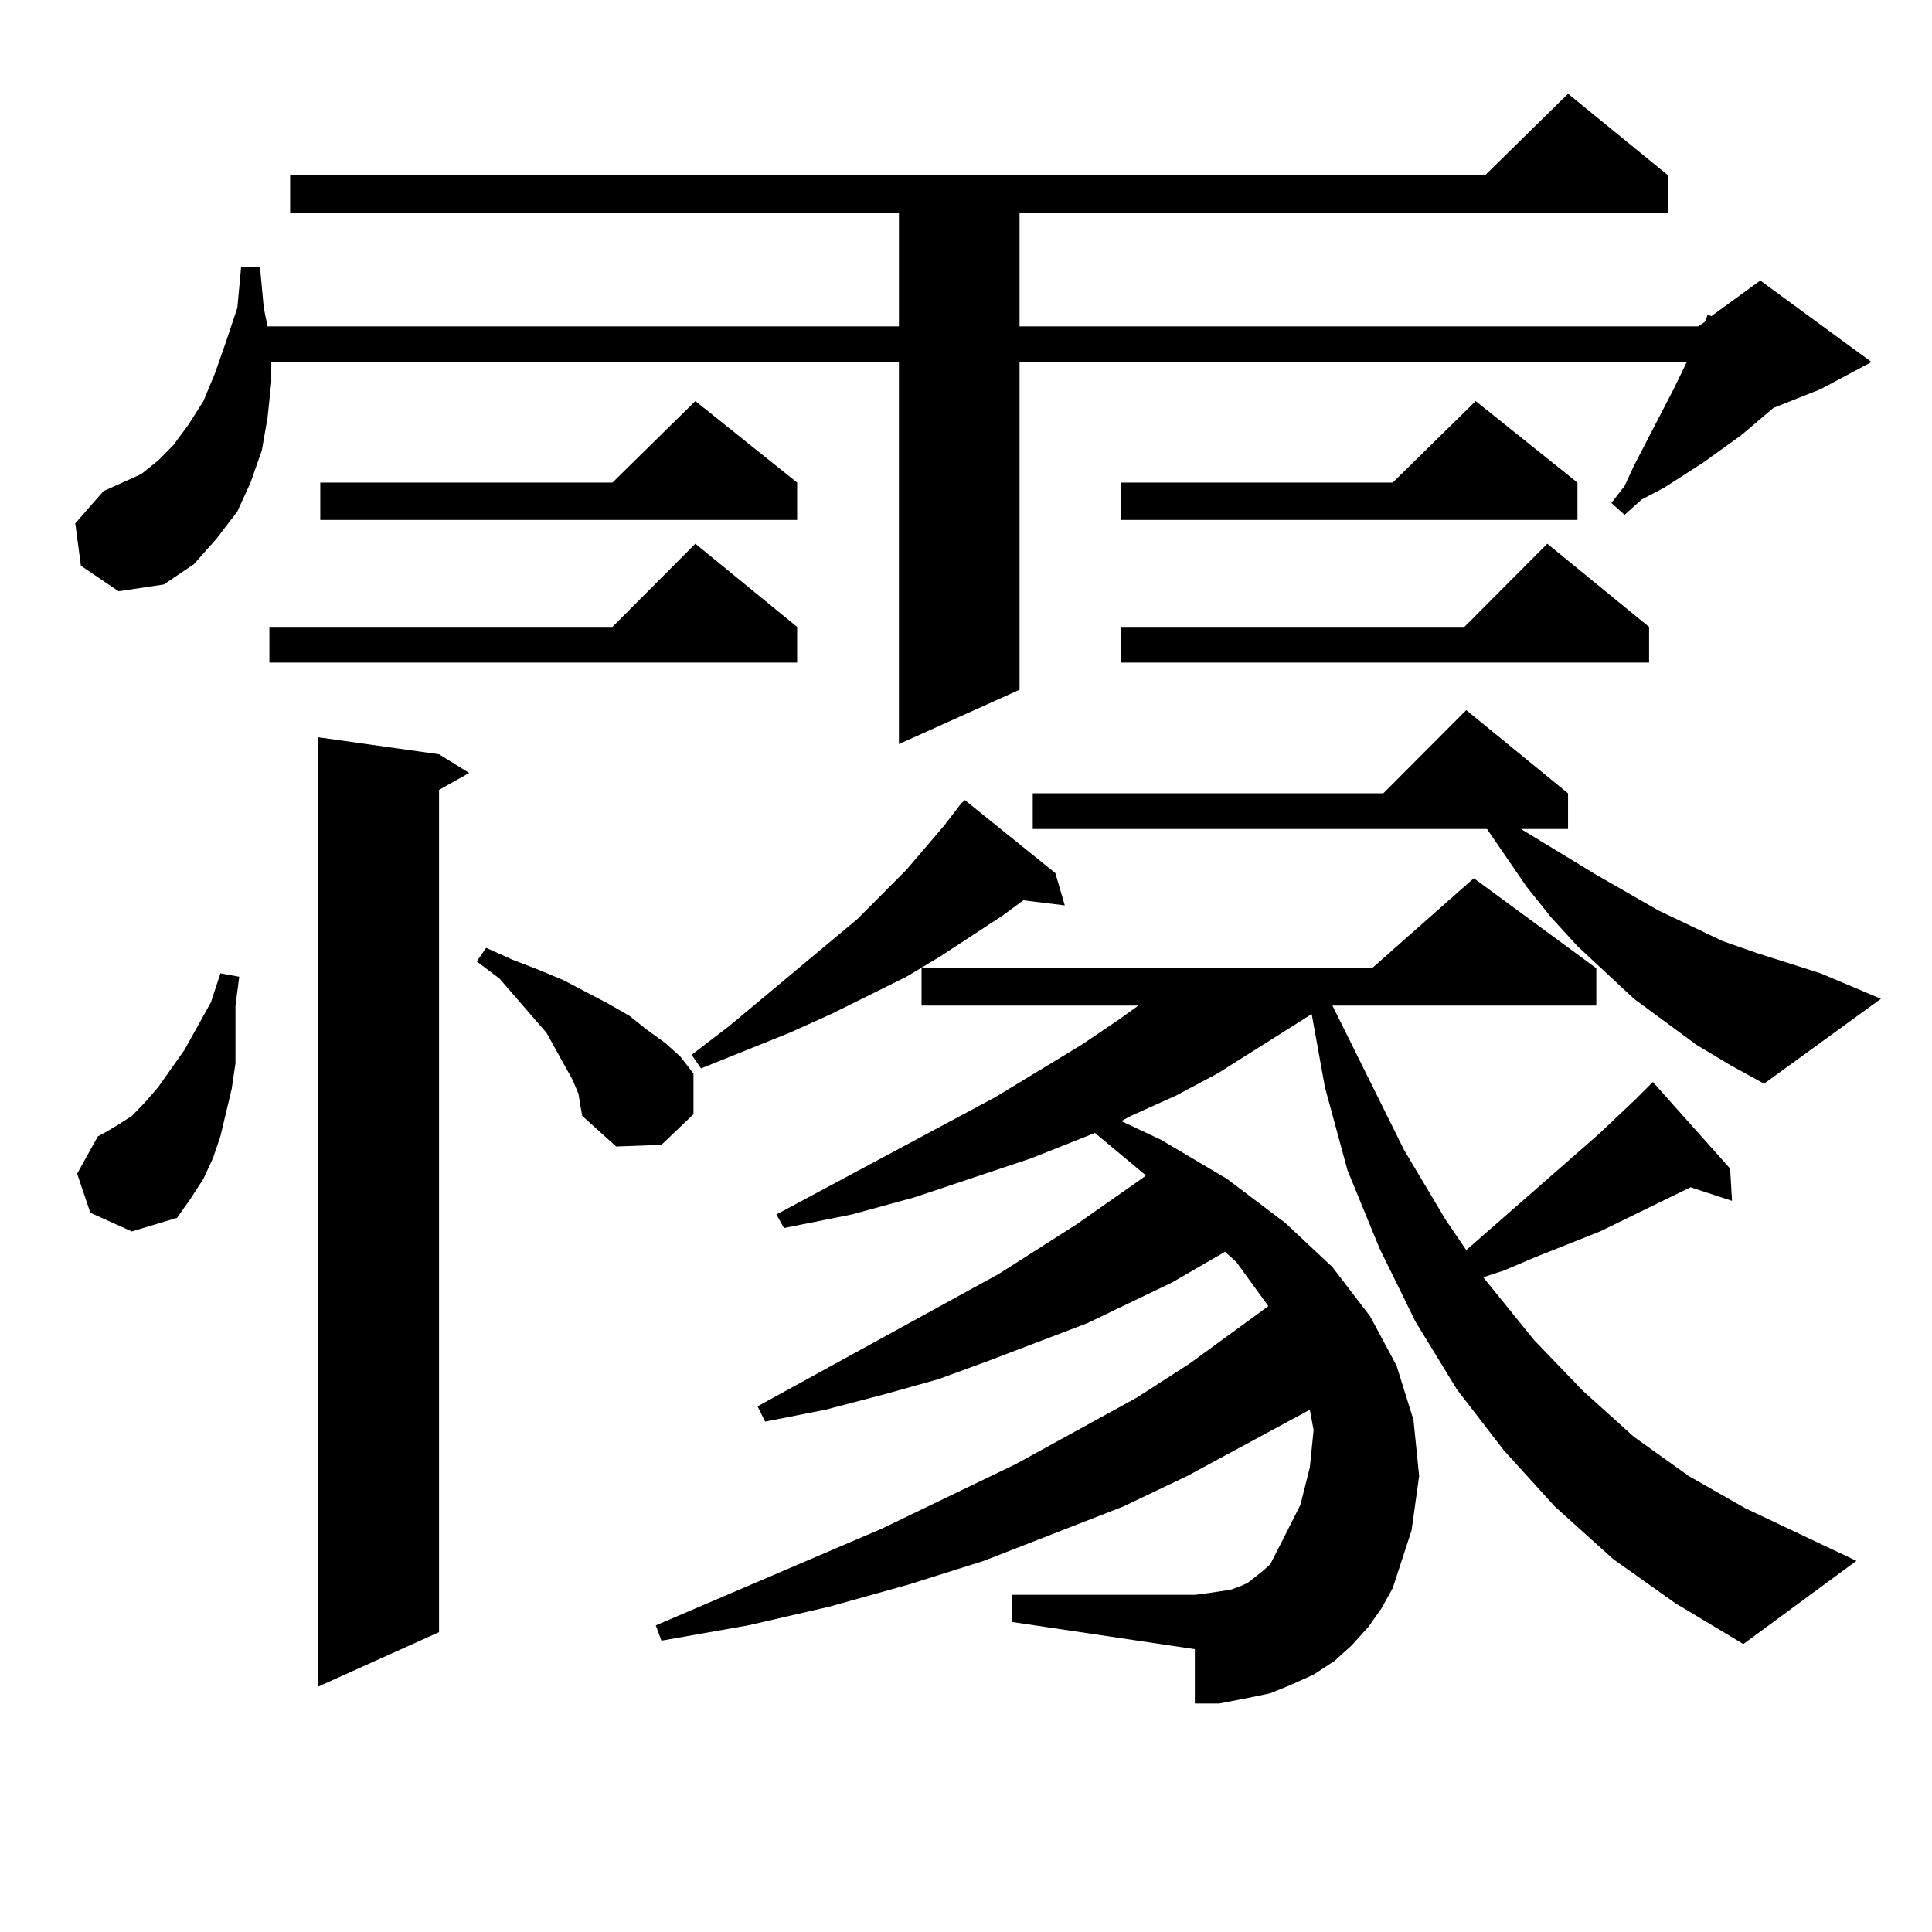 <?xml version="1.0" encoding="utf-8"?>
<!-- Generator: Adobe Illustrator 16.0.0, SVG Export Plug-In . SVG Version: 6.00 Build 0)  -->
<!DOCTYPE svg PUBLIC "-//W3C//DTD SVG 1.1//EN" "http://www.w3.org/Graphics/SVG/1.1/DTD/svg11.dtd">
<svg version="1.1" id="图层_1" xmlns="http://www.w3.org/2000/svg" xmlns:xlink="http://www.w3.org/1999/xlink" x="0px" y="0px"
	 width="1000px" height="1000px" viewBox="0 0 1000 1000" enable-background="new 0 0 1000 1000" xml:space="preserve">
<path d="M41.877,292.852l-2.927-21.973l14.634-16.699l9.756-4.395l9.756-4.395l8.78-7.031l7.805-7.91l7.805-10.547l7.805-12.305
	l5.854-14.063l5.854-16.699l5.854-17.578l1.951-21.094h9.756l1.951,21.094l1.951,9.668h326.821v-58.887H150.167V90.703h618.521
	l42.926-42.188l51.706,42.188v19.336H527.719v58.887H878.93l3.902-2.637l0.976-3.516l1.951,0.879l25.365-18.457l57.56,42.188
	l-26.341,14.063l-24.39,9.668l-16.585,14.063l-19.512,14.063l-20.487,13.184l-11.707,6.152l-8.78,7.91l-6.829-6.152l6.829-8.789
	l4.878-10.547l20.487-39.551l6.829-14.063H527.719v169.629l-62.438,28.125V187.383h-324.87v10.547l-1.951,18.457l-2.927,16.699
	l-5.854,16.699l-6.829,14.941l-10.731,14.063l-11.707,13.184L84.803,302.52l-23.414,3.516L41.877,292.852z M46.755,627.715
	L39.926,607.5l10.731-19.336l4.878-2.637l5.854-3.516l6.829-4.395l6.829-7.031l6.829-7.91l13.658-19.336l13.658-24.609l4.878-14.941
	l9.756,1.758l-1.951,14.941v15.82v14.063l-1.951,13.184l-2.927,12.305l-2.927,12.305l-3.902,11.426l-4.878,10.547l-6.829,10.547
	l-6.829,9.668l-23.414,7.031L46.755,627.715z M412.6,324.492v18.457H139.436v-18.457h177.557l42.926-43.066L412.6,324.492z
	 M227.238,390.41l15.609,9.668l-15.609,8.789v435.938l-62.438,28.125V381.621L227.238,390.41z M412.6,249.785v19.336H165.776
	v-19.336h151.216l42.926-42.188L412.6,249.785z M299.432,566.191l-2.927-7.031l-3.902-7.031l-9.756-17.578l-24.39-28.125
	l-11.707-8.789l4.878-7.031l13.658,6.152l13.658,5.273l12.683,5.273l23.414,12.305l10.731,6.152l8.78,7.031l9.756,7.031l7.805,7.031
	l6.829,8.789v21.094l-16.585,15.82l-23.414,0.879l-17.561-15.82l-0.976-5.273L299.432,566.191z M835.028,807.012l-30.243-27.246
	l-26.341-29.004l-24.39-31.641l-21.463-35.156l-18.536-37.793l-16.585-40.43l-11.707-43.066l-6.829-37.793l-48.779,30.762
	l-21.463,11.426l-23.414,10.547l-4.878,2.637l20.487,9.668l34.146,20.215l30.243,22.852l24.39,22.852l19.512,25.488l13.658,25.488
	l8.78,28.125l2.927,29.004l-3.902,28.125l-9.756,29.883l-5.854,10.547l-6.829,9.668l-8.78,9.668l-8.78,7.91l-10.731,7.031
	l-11.707,5.273l-10.731,4.395l-12.683,2.637l-13.658,2.637h-12.683v-28.125l-94.632-14.063v-14.063h94.632l6.829-0.879l5.854-0.879
	l5.854-0.879l4.878-1.758l3.902-1.758l7.805-6.152l3.902-3.516l5.854-11.426l9.756-19.336l4.878-19.336l1.951-19.336l-1.951-10.547
	l-63.413,34.277l-33.17,15.82l-72.193,28.125l-39.023,12.305l-40.975,11.426l-41.95,9.668l-44.877,7.91l-2.927-7.91l117.07-50.098
	l69.267-33.398l62.438-34.277l27.316-17.578l40.975-29.883l-16.585-22.852l-5.854-5.273l-27.316,15.82l-43.901,21.094l-50.73,19.336
	l-26.341,9.668l-28.292,7.91l-30.243,7.91l-31.219,6.152l-3.902-7.91l124.875-68.555l39.999-25.488l35.121-24.609l0.976-0.879
	l-26.341-21.973l-33.17,13.184l-60.486,20.215l-32.194,8.789l-35.121,7.031l-3.902-7.031l113.168-60.645l44.877-27.246
	l19.512-13.184l9.756-7.031H476.988v-19.336h233.165l52.682-46.582l63.413,46.582v19.336H689.666l37.072,74.707l21.463,36.035
	l10.731,15.82l68.291-59.766l19.512-18.457l8.78-8.789v0.879v-0.879l39.999,44.824l0.976,16.699l-21.463-7.031l-46.828,22.852
	l-33.17,13.184l-16.585,7.031l-10.731,3.516l26.341,32.52L819.419,720l26.341,23.73l28.292,20.215l29.268,16.699l57.56,27.246
	l-58.535,43.066l-35.121-21.094L835.028,807.012z M546.255,451.934l4.878,16.699l-21.463-2.637l-10.731,7.91L486.744,495
	l-17.561,10.547l-39.023,19.336l-21.463,9.668l-45.853,18.457l-4.878-7.031l19.512-14.941l66.34-55.371l25.365-25.488l19.512-22.852
	l8.78-11.426l1.951-1.758L546.255,451.934z M877.954,540.703l-32.194-23.73l-29.268-27.246l-13.658-14.941l-12.683-15.82
	l-20.487-29.883H534.548v-18.457h181.459l42.926-43.066l52.682,43.066v18.457h-24.39l39.023,23.73l32.194,18.457l33.17,15.82
	l17.561,6.152l33.17,10.547l31.219,13.184l-60.486,43.945l-17.561-9.668L877.954,540.703z M816.492,249.785v19.336H580.4v-19.336
	h140.484l42.926-42.188L816.492,249.785z M853.564,324.492v18.457H580.4v-18.457h177.557l42.926-43.066L853.564,324.492z"/>
</svg>
